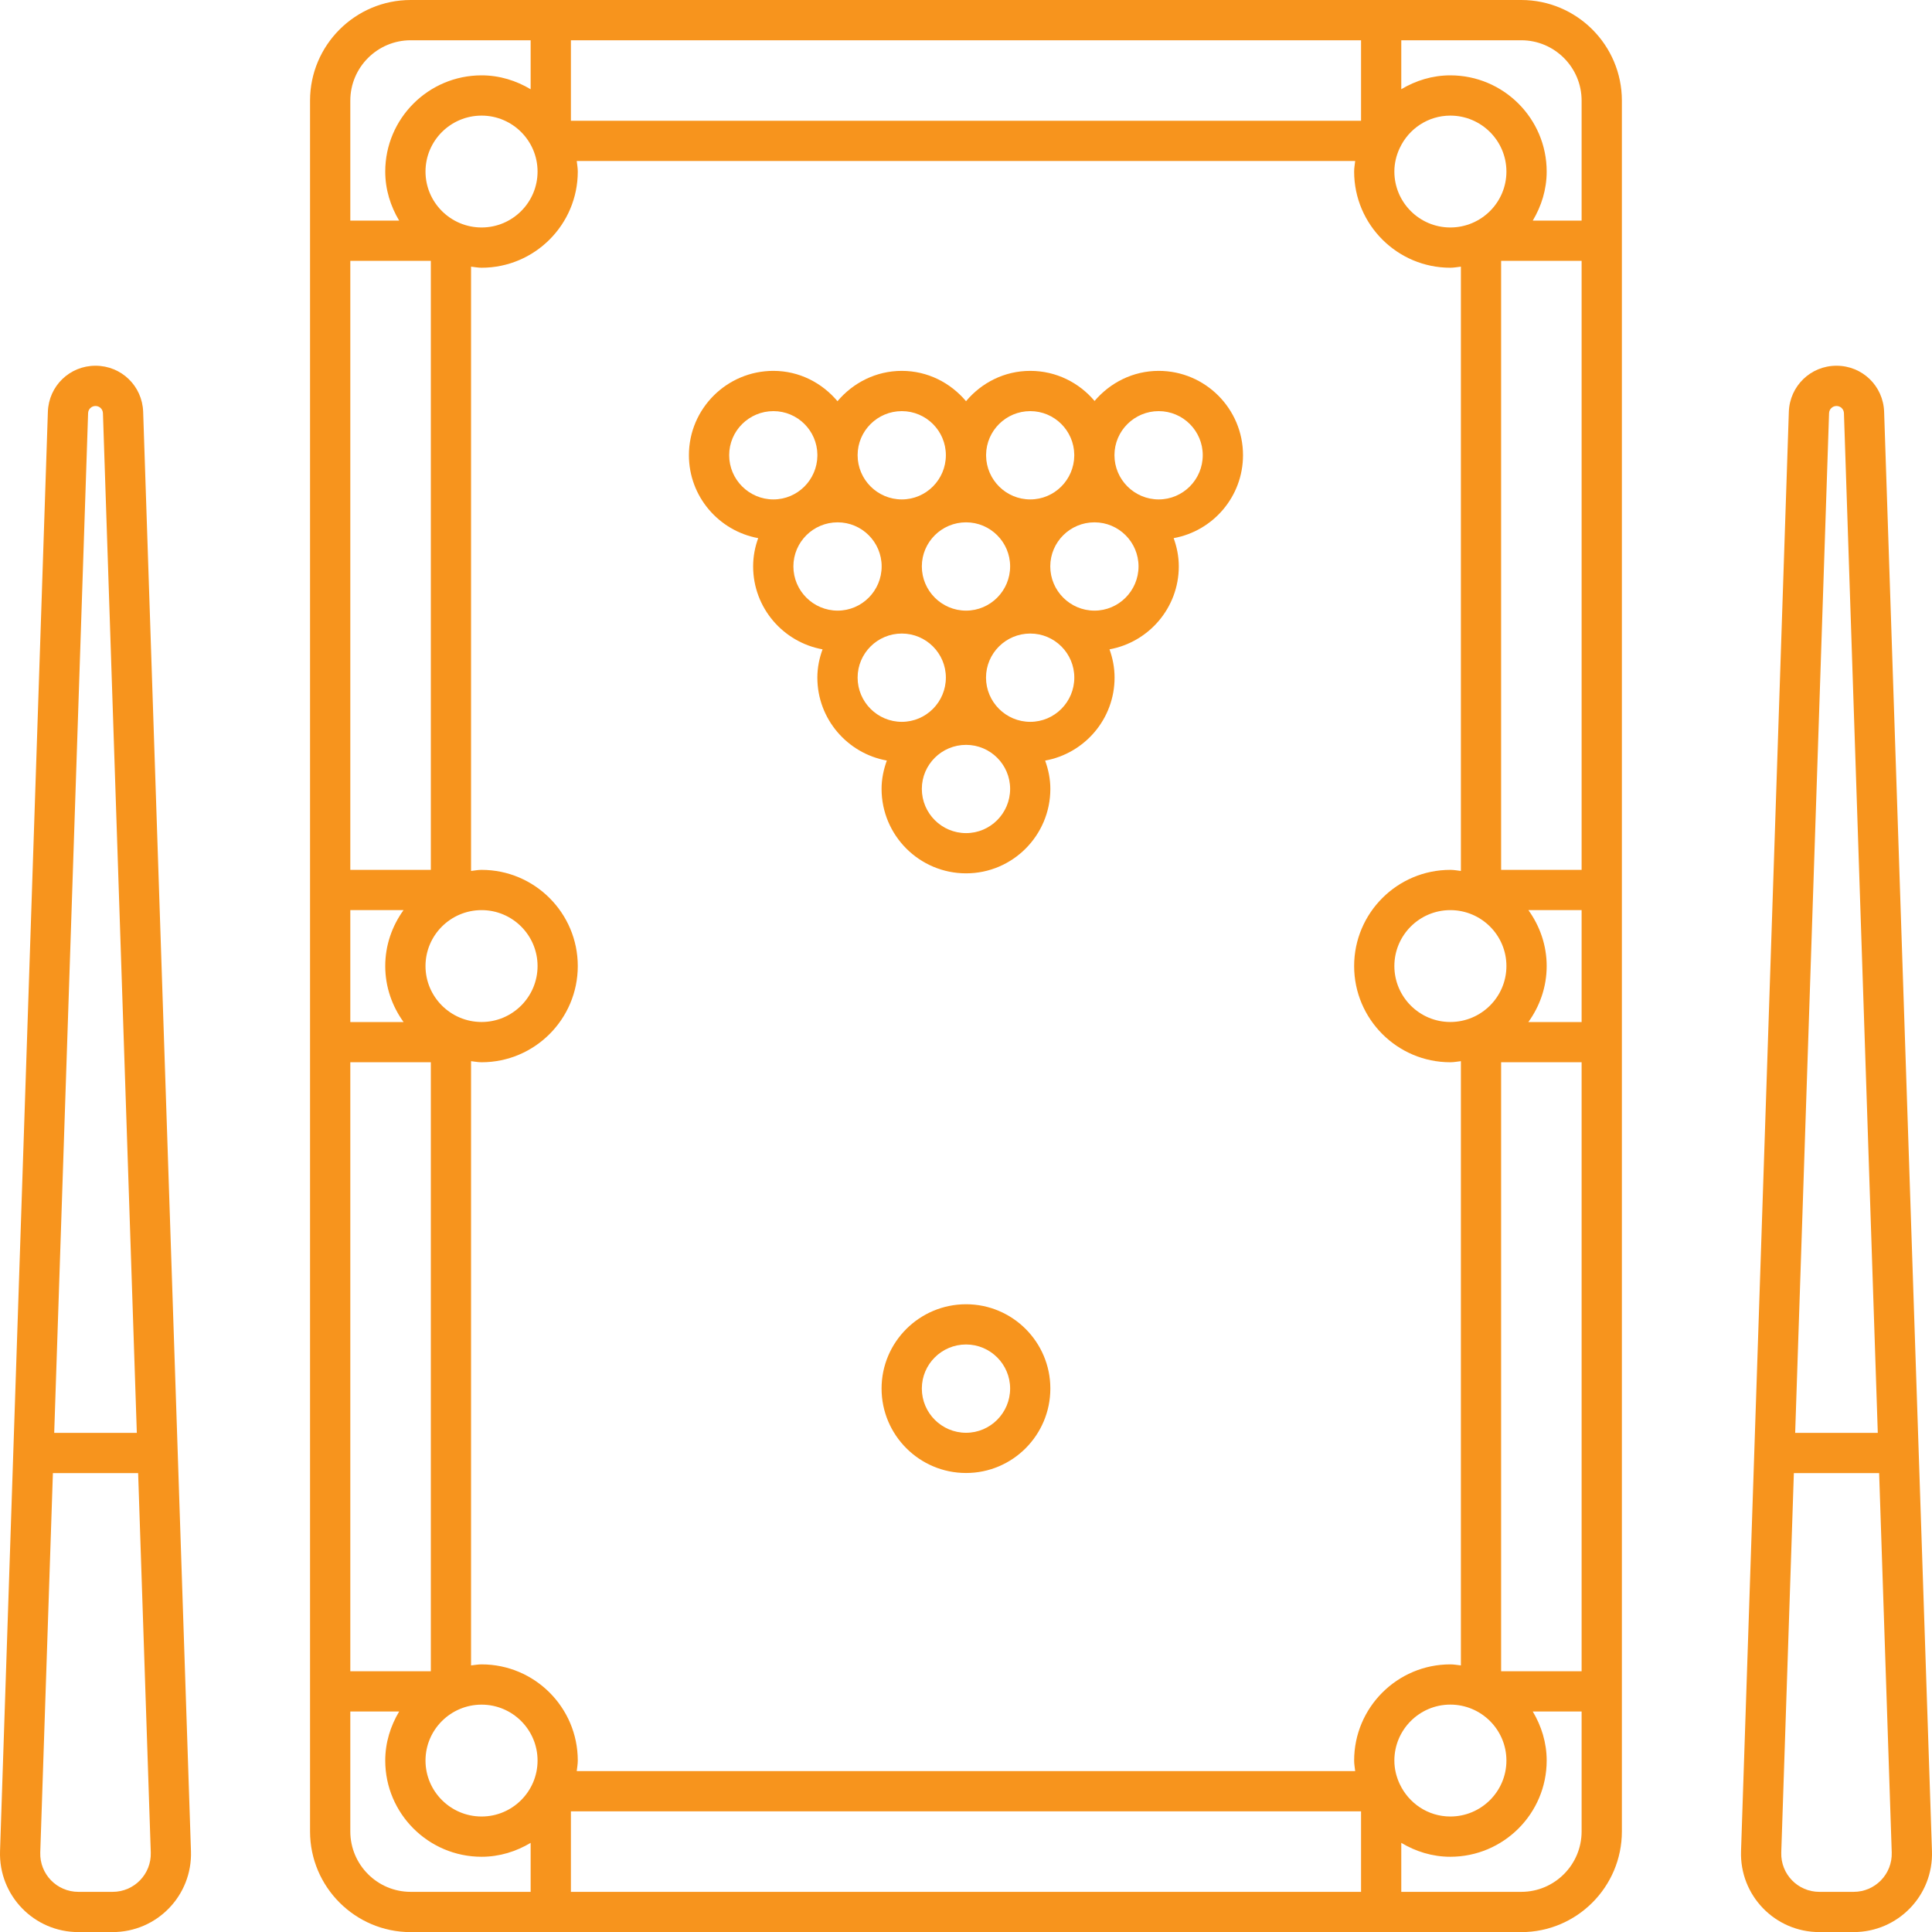 <svg width="50" height="50" viewBox="0 0 50 50" fill="none" xmlns="http://www.w3.org/2000/svg">
<path d="M39.37 7.451e-07H10.629C9.193 7.451e-07 8.024 1.168 8.024 2.604V47.398C8.024 48.834 9.193 50.003 10.629 50.003H39.37C40.806 50.003 41.974 48.834 41.974 47.398V2.604C41.974 1.168 40.806 7.451e-07 39.37 7.451e-07ZM37.534 43.074C36.161 43.074 35.045 44.19 35.045 45.563C35.045 45.657 35.062 45.745 35.072 45.836H14.926C14.936 45.745 14.953 45.657 14.953 45.563C14.953 44.19 13.837 43.074 12.464 43.074C12.371 43.074 12.282 43.091 12.191 43.101V27.463C12.282 27.473 12.371 27.491 12.464 27.491C13.837 27.491 14.953 26.374 14.953 25.001C14.953 23.629 13.837 22.512 12.464 22.512C12.371 22.512 12.282 22.53 12.191 22.54V6.901C12.282 6.911 12.371 6.929 12.464 6.929C13.837 6.929 14.953 5.812 14.953 4.44C14.953 4.346 14.936 4.258 14.926 4.167H35.072C35.062 4.258 35.045 4.346 35.045 4.44C35.045 5.812 36.161 6.929 37.534 6.929C37.627 6.929 37.717 6.911 37.808 6.901V22.54C37.717 22.529 37.628 22.512 37.534 22.512C36.161 22.512 35.045 23.628 35.045 25.001C35.045 26.374 36.161 27.491 37.534 27.491C37.627 27.491 37.717 27.473 37.808 27.463V43.101C37.717 43.091 37.628 43.074 37.534 43.074ZM11.012 25.001C11.012 24.203 11.663 23.554 12.464 23.554C13.262 23.554 13.912 24.203 13.912 25.001C13.912 25.799 13.262 26.449 12.464 26.449C11.663 26.449 11.012 25.799 11.012 25.001ZM10.444 26.45H9.066V23.553H10.444C10.149 23.962 9.97 24.46 9.97 25.001C9.97 25.543 10.149 26.041 10.444 26.45ZM37.534 26.449C36.736 26.449 36.086 25.799 36.086 25.001C36.086 24.203 36.736 23.554 37.534 23.554C38.335 23.554 38.986 24.203 38.986 25.001C38.986 25.799 38.335 26.449 37.534 26.449ZM39.555 23.554H40.932V26.45H39.554C39.849 26.041 40.028 25.543 40.028 25.001C40.028 24.46 39.849 23.963 39.555 23.554ZM38.849 22.512V6.75H40.932V22.512H38.849ZM37.534 5.887C36.736 5.887 36.086 5.238 36.086 4.44C36.086 4.224 36.137 4.021 36.222 3.837C36.223 3.835 36.224 3.834 36.225 3.832C36.455 3.337 36.954 2.992 37.534 2.992C38.334 2.992 38.986 3.641 38.986 4.44C38.986 5.238 38.335 5.887 37.534 5.887ZM35.224 3.125H14.775V1.042H35.224V3.125ZM13.912 4.44C13.912 5.238 13.262 5.887 12.464 5.887C11.663 5.887 11.012 5.238 11.012 4.44C11.012 3.641 11.663 2.992 12.464 2.992C13.262 2.992 13.912 3.642 13.912 4.44ZM11.15 6.75V22.512H9.066V6.75L11.15 6.75ZM9.066 27.491H11.15V43.252H9.066V27.491ZM12.464 44.116C13.262 44.116 13.912 44.765 13.912 45.563C13.912 46.361 13.262 47.011 12.464 47.011C11.663 47.011 11.012 46.361 11.012 45.563C11.012 44.765 11.663 44.116 12.464 44.116ZM14.775 46.878H35.224V48.961H14.775V46.878ZM36.225 46.171C36.224 46.169 36.223 46.167 36.222 46.166C36.137 45.981 36.086 45.779 36.086 45.563C36.086 44.765 36.736 44.115 37.534 44.115C38.335 44.115 38.986 44.765 38.986 45.563C38.986 46.361 38.335 47.011 37.534 47.011C36.954 47.011 36.456 46.665 36.225 46.171ZM38.849 43.252V27.491H40.932V43.252H38.849ZM40.932 2.604V5.709H39.668C39.891 5.336 40.028 4.905 40.028 4.44C40.028 3.067 38.909 1.95 37.534 1.95C37.069 1.95 36.638 2.086 36.265 2.309V1.042H39.37C40.231 1.042 40.932 1.743 40.932 2.604ZM10.629 1.042H13.733V2.31C13.36 2.087 12.929 1.95 12.464 1.95C11.088 1.95 9.97 3.067 9.97 4.44C9.97 4.905 10.107 5.336 10.33 5.709H9.066V2.604C9.066 1.743 9.767 1.042 10.629 1.042ZM9.066 47.398V44.294H10.33C10.107 44.667 9.97 45.098 9.97 45.563C9.97 46.936 11.089 48.053 12.464 48.053C12.929 48.053 13.36 47.916 13.733 47.693V48.961H10.629C9.767 48.961 9.066 48.26 9.066 47.398ZM39.37 48.961H36.265V47.693C36.638 47.916 37.069 48.053 37.534 48.053C38.91 48.053 40.028 46.936 40.028 45.563C40.028 45.098 39.891 44.667 39.668 44.294H40.932V47.398C40.932 48.26 40.231 48.961 39.37 48.961Z" fill="#F7941D"/>
<path d="M29.987 9.598C29.32 9.598 28.729 9.905 28.327 10.377C27.928 9.902 27.331 9.598 26.663 9.598C25.993 9.598 25.4 9.906 25.001 10.383C24.6 9.907 24.008 9.598 23.339 9.598C22.669 9.598 22.076 9.907 21.674 10.383C21.274 9.908 20.684 9.598 20.016 9.598C18.81 9.598 17.829 10.577 17.829 11.78C17.829 12.851 18.604 13.74 19.622 13.927C19.539 14.155 19.491 14.401 19.491 14.658C19.491 15.73 20.268 16.62 21.288 16.805C21.204 17.033 21.153 17.278 21.153 17.536C21.153 18.608 21.931 19.499 22.951 19.683C22.868 19.913 22.815 20.158 22.815 20.416C22.815 21.622 23.796 22.602 25.002 22.602C26.205 22.602 27.183 21.622 27.183 20.416C27.183 20.158 27.131 19.913 27.048 19.684C28.067 19.5 28.845 18.61 28.845 17.536C28.845 17.278 28.796 17.033 28.714 16.805C29.731 16.62 30.507 15.73 30.507 14.658C30.507 14.4 30.457 14.156 30.374 13.927C31.393 13.743 32.169 12.853 32.169 11.78C32.169 10.577 31.19 9.598 29.987 9.598ZM25.52 11.768C25.527 11.145 26.037 10.64 26.663 10.64C27.288 10.64 27.795 11.145 27.802 11.768C27.802 11.772 27.801 11.776 27.801 11.78C27.801 11.784 27.802 11.788 27.802 11.793C27.795 12.418 27.288 12.925 26.663 12.925C26.036 12.925 25.527 12.418 25.52 11.793C25.52 11.788 25.521 11.784 25.521 11.78C25.521 11.776 25.52 11.772 25.52 11.768ZM25.002 13.518C25.63 13.518 26.142 14.029 26.142 14.658C26.142 15.289 25.63 15.803 25.002 15.803C24.37 15.803 23.857 15.289 23.857 14.658C23.857 14.029 24.37 13.518 25.002 13.518ZM23.339 10.64C23.968 10.64 24.479 11.151 24.479 11.78C24.479 12.411 23.968 12.925 23.339 12.925C22.708 12.925 22.195 12.411 22.195 11.78C22.195 11.151 22.708 10.64 23.339 10.64ZM18.871 11.78C18.871 11.151 19.385 10.64 20.016 10.64C20.64 10.64 21.148 11.145 21.154 11.768C21.154 11.772 21.153 11.776 21.153 11.78C21.153 11.784 21.154 11.788 21.154 11.793C21.147 12.418 20.64 12.925 20.016 12.925C19.385 12.925 18.871 12.411 18.871 11.78ZM20.533 14.658C20.533 14.029 21.046 13.518 21.678 13.518C22.306 13.518 22.817 14.029 22.817 14.658C22.817 15.289 22.306 15.803 21.678 15.803C21.046 15.802 20.533 15.289 20.533 14.658ZM23.339 18.681C22.708 18.681 22.195 18.167 22.195 17.536C22.195 16.907 22.708 16.396 23.339 16.396C23.968 16.396 24.479 16.907 24.479 17.536C24.479 18.167 23.968 18.681 23.339 18.681ZM25.002 21.561C24.37 21.561 23.857 21.048 23.857 20.416C23.857 19.788 24.37 19.277 25.002 19.277C25.63 19.277 26.142 19.788 26.142 20.416C26.142 21.048 25.63 21.561 25.002 21.561ZM26.663 18.681C26.032 18.681 25.518 18.167 25.518 17.536C25.518 16.907 26.032 16.396 26.663 16.396C27.292 16.396 27.803 16.907 27.803 17.536C27.803 18.167 27.292 18.681 26.663 18.681ZM28.325 15.803C27.694 15.803 27.181 15.289 27.181 14.658C27.181 14.029 27.694 13.518 28.325 13.518C28.954 13.518 29.465 14.029 29.465 14.658C29.465 15.289 28.954 15.803 28.325 15.803ZM29.987 12.925C29.356 12.925 28.842 12.411 28.842 11.78C28.842 11.151 29.356 10.64 29.987 10.64C30.616 10.64 31.127 11.151 31.127 11.78C31.127 12.411 30.616 12.925 29.987 12.925Z" fill="#F7941D"/>
<path d="M25.002 33.754C23.796 33.754 22.815 34.732 22.815 35.935C22.815 37.141 23.796 38.121 25.002 38.121C26.205 38.121 27.183 37.141 27.183 35.935C27.183 34.732 26.205 33.754 25.002 33.754ZM25.002 37.08C24.37 37.08 23.857 36.567 23.857 35.935C23.857 35.306 24.37 34.795 25.002 34.795C25.63 34.795 26.142 35.307 26.142 35.935C26.142 36.566 25.63 37.08 25.002 37.08Z" fill="#F7941D"/>
<path d="M3.705 10.658C3.683 9.989 3.141 9.465 2.472 9.465C1.803 9.465 1.261 9.989 1.239 10.658L0.001 47.907C-0.037 49.057 0.882 50.002 2.028 50.002H2.916C4.063 50.002 4.981 49.054 4.942 47.907C4.607 37.804 3.937 17.649 3.705 10.658ZM2.28 10.693C2.283 10.588 2.368 10.507 2.472 10.507C2.576 10.507 2.66 10.588 2.664 10.693L3.541 37.082H1.403L2.28 10.693ZM2.916 48.961H2.028C1.472 48.961 1.024 48.502 1.042 47.942L1.369 38.124H3.575L3.902 47.942C3.92 48.503 3.471 48.961 2.916 48.961Z" fill="#F7941D"/>
<path d="M48.761 10.658C48.739 9.989 48.198 9.465 47.528 9.465C46.86 9.465 46.318 9.989 46.295 10.658C46.065 17.584 45.395 37.76 45.058 47.907C45.019 49.054 45.937 50.002 47.084 50.002H47.972C49.12 50.002 50.038 49.054 49.999 47.907C49.664 37.839 48.993 17.638 48.761 10.658ZM47.336 10.693C47.34 10.589 47.424 10.507 47.529 10.507C47.633 10.507 47.717 10.588 47.721 10.693L48.597 37.082H46.459L47.336 10.693ZM47.972 48.961H47.084C46.529 48.961 46.081 48.503 46.099 47.942L46.425 38.124H48.632L48.958 47.942C48.976 48.503 48.527 48.961 47.972 48.961Z" fill="#F7941D"/>
</svg>
